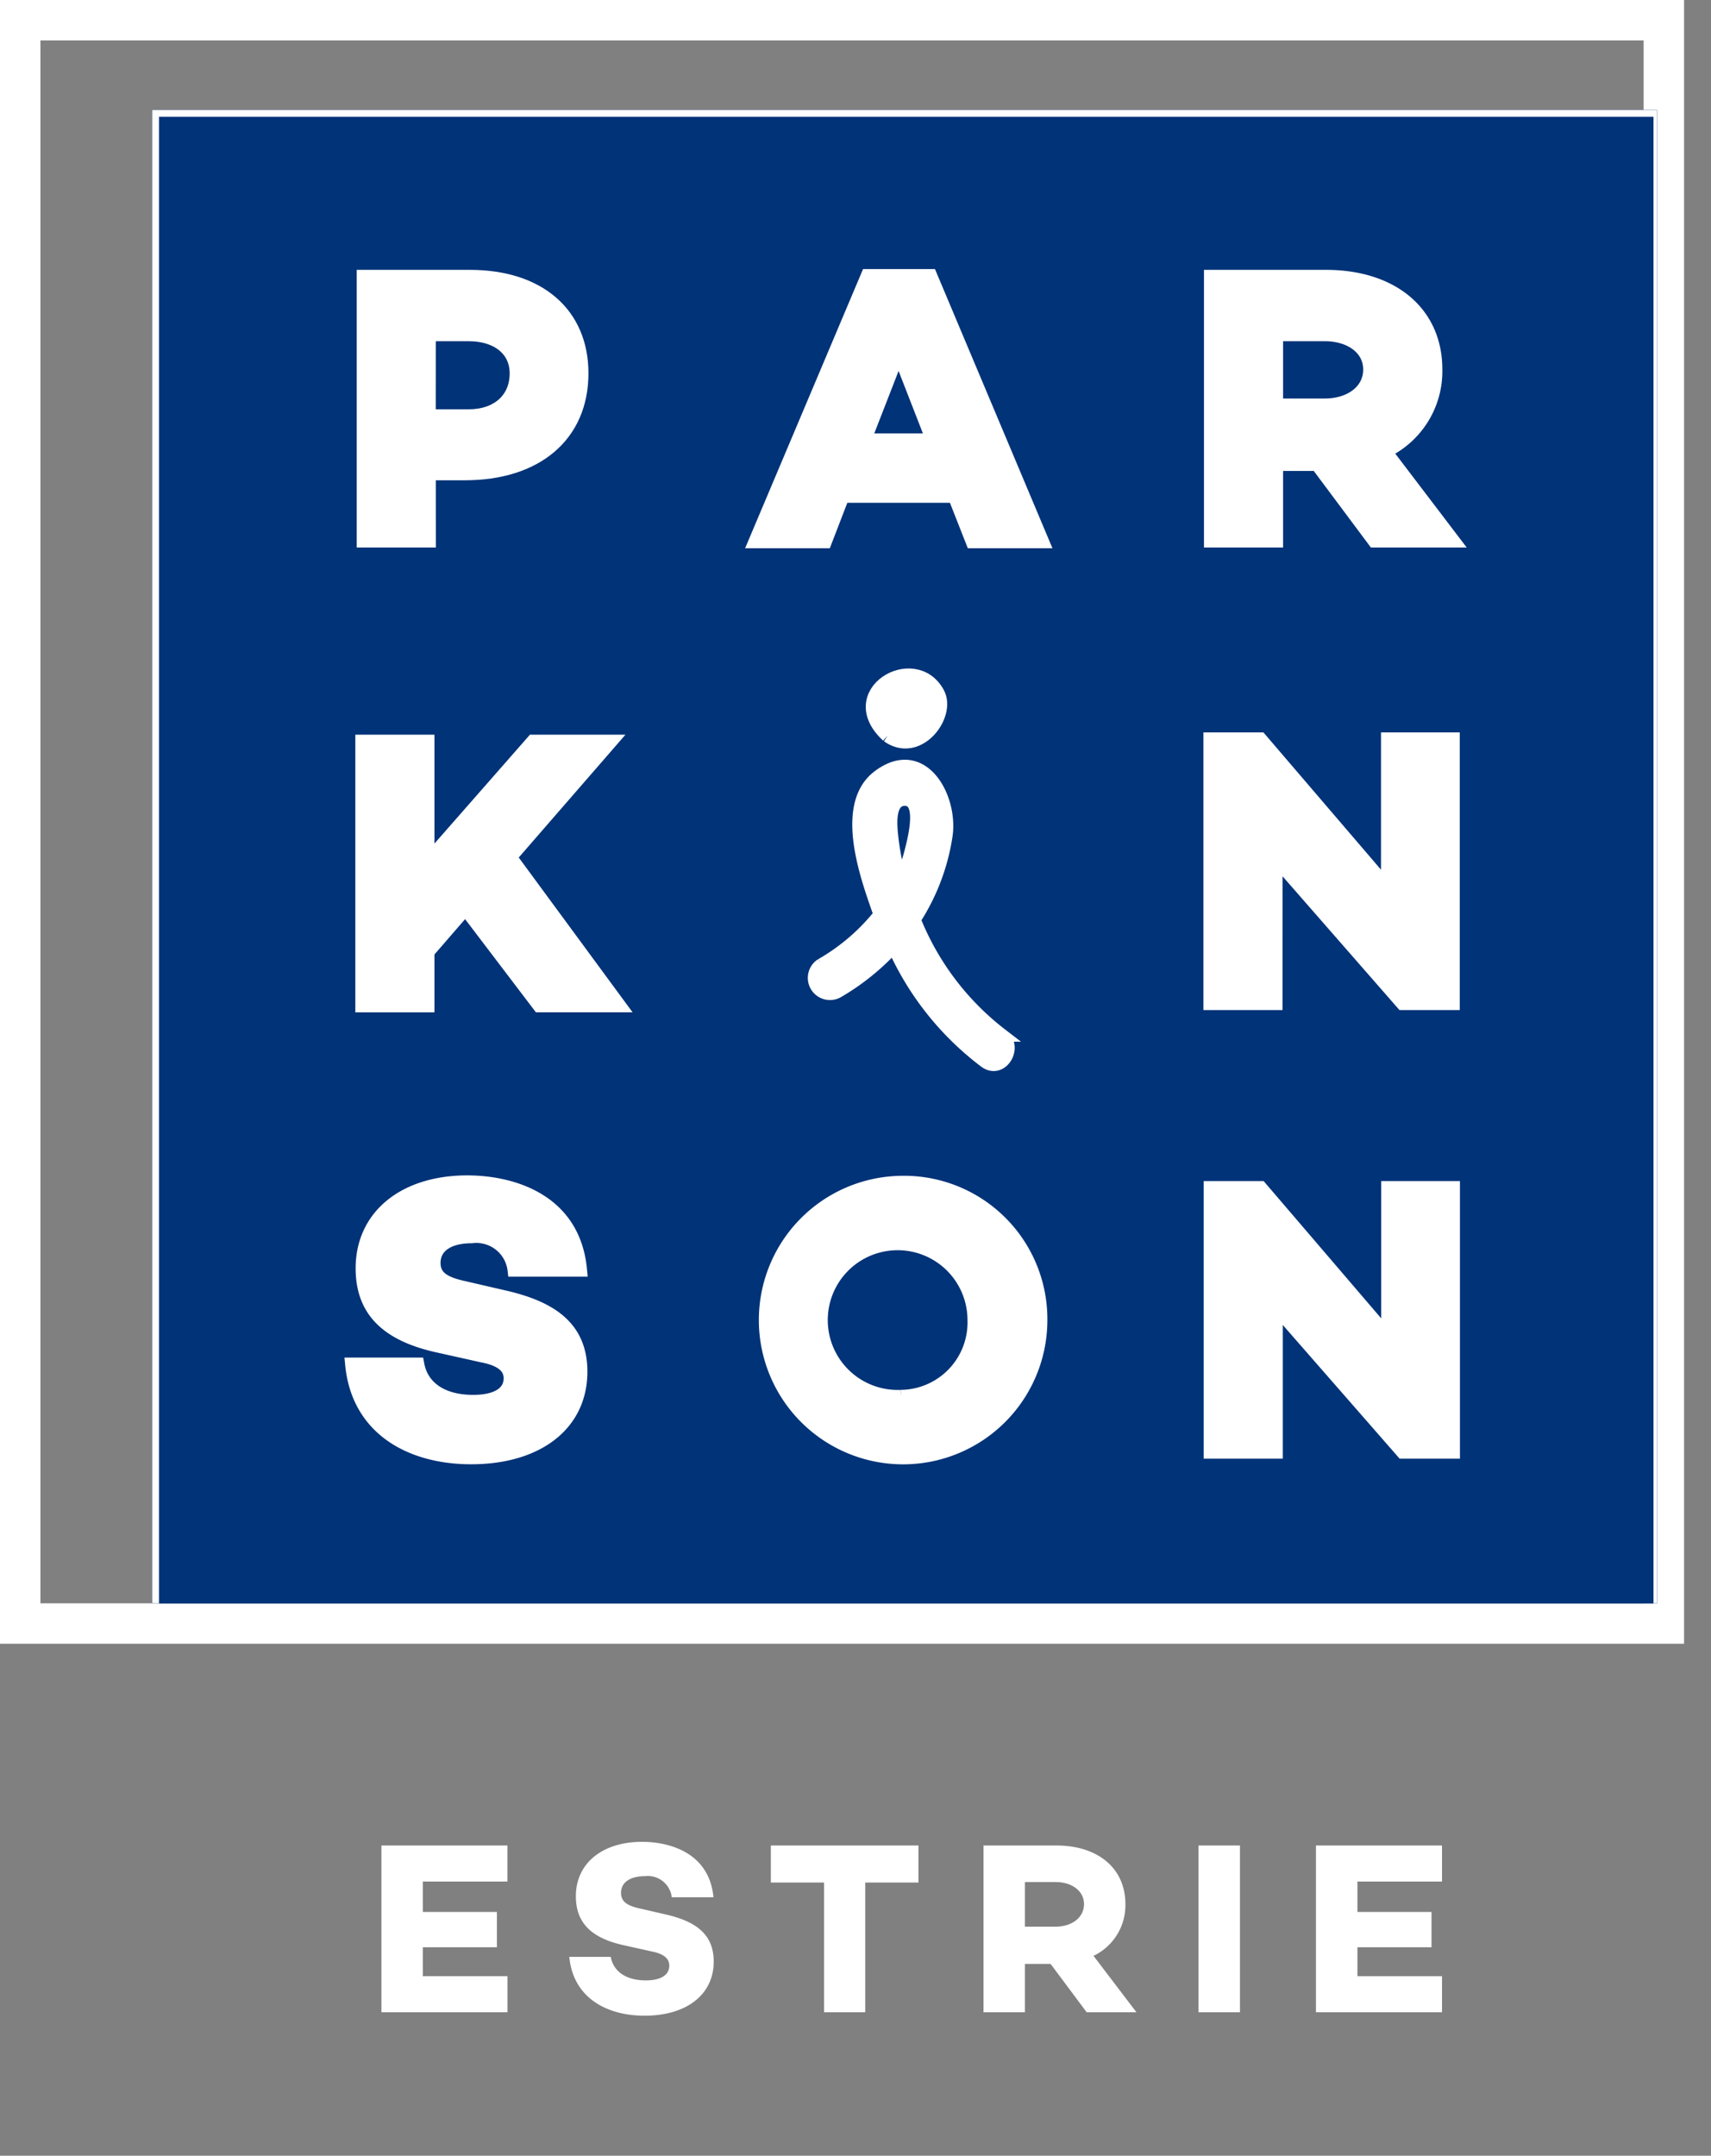 <svg xmlns="http://www.w3.org/2000/svg" xmlns:xlink="http://www.w3.org/1999/xlink" width="127" height="160" viewBox="0 0 127 160">
  <rect x="0" y="0" width="127" height="160" fill="#808080" stroke="none"/>
  <defs>
    <clipPath id="clip-path">
      <rect id="Rectangle_653" data-name="Rectangle 653" width="123" height="117" transform="translate(269 4381)" fill="#fff" stroke="#fff" stroke-width="1"/>
    </clipPath>
    <clipPath id="clip-path-2">
      <rect id="Rectangle_3" data-name="Rectangle 3" width="111.928" height="136.564" fill="none" stroke="#fff" stroke-width="1"/>
    </clipPath>
    <clipPath id="clip-path-4">
      <rect id="Rectangle_656" data-name="Rectangle 656" width="115" height="32" transform="translate(280.236 4640.695)" fill="#fff" stroke="#707070" stroke-width="1"/>
    </clipPath>
    <clipPath id="clip-path-5">
      <rect id="Rectangle_3-3" data-name="Rectangle 3" width="125.482" height="153.101" fill="#fff"/>
    </clipPath>
  </defs>
  <g id="Groupe_409" data-name="Groupe 409" transform="translate(-268 -4801)">
    <g id="Rectangle_654" data-name="Rectangle 654" transform="translate(268 4801)" fill="none" stroke="#fff" stroke-width="3">
      <rect width="125" height="122" stroke="none"/>
      <rect x="1.5" y="1.5" width="122" height="119" fill="none"/>
    </g>
    <g id="Groupe_408" data-name="Groupe 408">
      <g id="Groupe_de_masques_1" data-name="Groupe de masques 1" transform="translate(-1 422)" clip-path="url(#clip-path)">
        <g id="Groupe_400" data-name="Groupe 400" transform="translate(280.303 4387.166)">
          <path id="Tracé_1" data-name="Tracé 1" d="M43.328,255.781v11.04h8.345v-2.387h-5.6v-1.915h4.9v-2.338h-4.9v-2.013h5.6v-2.387Z" transform="translate(-22.103 -130.484)" fill="#003378" stroke="#fff" stroke-width="1"/>
          <g id="Groupe_2" data-name="Groupe 2">
            <g id="Groupe_1" data-name="Groupe 1" clip-path="url(#clip-path-2)">
              <path id="Tracé_2" data-name="Tracé 2" d="M78.262,258.953H75.5a1.6,1.6,0,0,0-1.786-1.4c-.942,0-1.575.389-1.575,1.1,0,.6.438.861,1.266,1.039l1.542.358c2.013.438,3.328,1.25,3.328,3.15,0,2.208-1.818,3.588-4.578,3.588-2.484,0-4.724-1.169-4.984-3.9H71.46c.179.974,1.023,1.558,2.321,1.558,1.023,0,1.559-.373,1.559-.974,0-.374-.227-.763-1.169-.942l-1.818-.406c-2.175-.471-3.2-1.494-3.2-3.247,0-2.208,1.786-3.6,4.383-3.6,1.786,0,4.448.7,4.724,3.669" transform="translate(-35.055 -130.231)" fill="#003378" stroke="#fff" stroke-width="1"/>
              <path id="Tracé_3" data-name="Tracé 3" d="M102.211,258.233v8.588H99.483v-8.588H95.96v-2.452h9.774v2.452Z" transform="translate(-48.953 -130.484)" fill="#003378" stroke="#fff" stroke-width="1"/>
              <path id="Tracé_4" data-name="Tracé 4" d="M127.44,263.623v3.2H124.7v-11.04h4.822c2.743,0,4.578,1.494,4.578,3.881a3.711,3.711,0,0,1-2.11,3.425l2.841,3.734h-3.3l-2.387-3.2Zm2.029-2.467c1.055,0,1.884-.584,1.884-1.494,0-.893-.828-1.461-1.884-1.461H127.44v2.955Z" transform="translate(-63.613 -130.484)" fill="#003378" stroke="#fff" stroke-width="1"/>
              <rect id="Rectangle_1" data-name="Rectangle 1" width="2.744" height="11.04" transform="translate(75.322 125.297)" fill="#003378" stroke="#fff" stroke-width="1"/>
              <path id="Tracé_5" data-name="Tracé 5" d="M172.382,260.181h4.9v2.338h-4.9v1.916h5.6v2.387h-8.345v-11.04h8.345v2.387h-5.6Z" transform="translate(-86.539 -130.485)" fill="#003378" stroke="#fff" stroke-width="1"/>
              <rect id="Rectangle_2" data-name="Rectangle 2" width="111.928" height="111.911" transform="translate(0 0)" fill="#003378" stroke="#fff" stroke-width="1"/>
              <path id="Tracé_6" data-name="Tracé 6" d="M99.7,25.12,91.368,44.841h5.19l1.3-3.374h8.3l1.327,3.374h5.19l-8.3-19.721Zm-.231,12.2,2.537-6.516,2.537,6.516Z" transform="translate(-46.611 -12.815)" fill="#fff" stroke="#fff" stroke-width="1"/>
              <path id="Tracé_7" data-name="Tracé 7" d="M50.24,95.667H44.474l-7.814,8.91v-8.91H31.787v19.606h4.873v-3.979l2.8-3.23,5.478,7.208h5.939l-8.1-11.014Z" transform="translate(-16.216 -48.804)" fill="#fff" stroke="#fff" stroke-width="1"/>
              <path id="Tracé_8" data-name="Tracé 8" d="M165.177,104.173l9.4,10.754h3.749V95.321H173.48v11.042l-9.457-11.042H160.3v19.606h4.873Z" transform="translate(-81.778 -48.627)" fill="#fff" stroke="#fff" stroke-width="1"/>
              <path id="Tracé_9" data-name="Tracé 9" d="M100.863,114.184a1.144,1.144,0,0,0,1.154,1.974,17.5,17.5,0,0,0,4.188-3.383,21.785,21.785,0,0,0,6.821,8.582c1.208.85,2.349-1.133,1.154-1.974a20.238,20.238,0,0,1-6.474-8.564,15.707,15.707,0,0,0,2.366-6.207c.437-2.818-1.746-6.84-4.98-4.4-2.666,2.007-1.032,6.916-.18,9.392q.145.422.3.845a15.232,15.232,0,0,1-4.353,3.741m5.153-9.852c-.067-.785-.145-2.368.93-2.453,1.65-.13.762,3.093.568,3.876a12.307,12.307,0,0,1-.8,2.251,19.731,19.731,0,0,1-.7-3.674" transform="translate(-51.173 -50.736)" fill="#fff" stroke="#fff" stroke-width="1"/>
              <path id="Tracé_10" data-name="Tracé 10" d="M110.257,90.122l.189.126c2.2,1.322,4.388-1.675,3.546-3.263-1.715-3.228-7.2-.05-3.734,3.137" transform="translate(-55.673 -43.687)" fill="#fff" stroke="#fff" stroke-width="1"/>
              <path id="Tracé_11" data-name="Tracé 11" d="M36.864,39.856h2.653c5.334,0,8.678-2.854,8.678-7.439,0-4.411-3.172-7.179-8.3-7.179h-7.9V44.844h4.873Zm0-10.322H39.8c2.134,0,3.547,1.125,3.547,2.883,0,1.932-1.413,3.171-3.547,3.171h-2.94Z" transform="translate(-16.32 -12.875)" fill="#fff" stroke="#fff" stroke-width="1"/>
              <path id="Tracé_12" data-name="Tracé 12" d="M165.25,39.164h3.028l4.238,5.68h5.853l-5.046-6.631a6.594,6.594,0,0,0,3.748-6.084c0-4.238-3.258-6.891-8.131-6.891h-8.563V44.844h4.873Zm0-9.63h3.6c1.875,0,3.345,1.01,3.345,2.6,0,1.615-1.471,2.653-3.345,2.653h-3.6Z" transform="translate(-81.815 -12.875)" fill="#fff" stroke="#fff" stroke-width="1"/>
              <path id="Tracé_13" data-name="Tracé 13" d="M173.509,163.3v11.043L164.052,163.3h-3.719v19.606h4.873V172.151l9.4,10.755h3.748V163.3Z" transform="translate(-81.792 -83.306)" fill="#fff" stroke="#fff" stroke-width="1"/>
              <path id="Tracé_14" data-name="Tracé 14" d="M102.609,162.5a10.208,10.208,0,1,0,10.38,10.207,10.139,10.139,0,0,0-10.38-10.207m0,15.887a5.685,5.685,0,1,1,5.45-5.68,5.5,5.5,0,0,1-5.45,5.68" transform="translate(-47.05 -82.896)" fill="#fff" stroke="#fff" stroke-width="1"/>
              <path id="Tracé_15" data-name="Tracé 15" d="M41.314,170.914l-2.739-.634c-1.47-.316-2.249-.778-2.249-1.845,0-1.268,1.125-1.96,2.8-1.96a2.834,2.834,0,0,1,3.171,2.48h4.9c-.49-5.276-5.219-6.517-8.39-6.517-4.613,0-7.785,2.48-7.785,6.4,0,3.114,1.817,4.93,5.68,5.767l3.23.72c1.672.318,2.076,1.01,2.076,1.673,0,1.067-.951,1.73-2.767,1.73-2.307,0-3.807-1.038-4.124-2.768H30.243c.461,4.844,4.44,6.92,8.851,6.92,4.9,0,8.131-2.45,8.131-6.372,0-3.373-2.336-4.815-5.911-5.593" transform="translate(-15.428 -82.866)" fill="#fff" stroke="#fff" stroke-width="1"/>
            </g>
          </g>
        </g>
        <g id="Groupe_403" data-name="Groupe 403" transform="translate(280.303 4387.166)">
          <path id="Tracé_1-2" data-name="Tracé 1" d="M43.328,255.781v11.04h8.345v-2.387h-5.6v-1.915h4.9v-2.338h-4.9v-2.013h5.6v-2.387Z" transform="translate(-22.103 -130.484)" fill="#003378" stroke="#fff" stroke-width="1"/>
          <g id="Groupe_2-2" data-name="Groupe 2">
            <g id="Groupe_1-2" data-name="Groupe 1" clip-path="url(#clip-path-2)">
              <path id="Tracé_2-2" data-name="Tracé 2" d="M78.262,258.953H75.5a1.6,1.6,0,0,0-1.786-1.4c-.942,0-1.575.389-1.575,1.1,0,.6.438.861,1.266,1.039l1.542.358c2.013.438,3.328,1.25,3.328,3.15,0,2.208-1.818,3.588-4.578,3.588-2.484,0-4.724-1.169-4.984-3.9H71.46c.179.974,1.023,1.558,2.321,1.558,1.023,0,1.559-.373,1.559-.974,0-.374-.227-.763-1.169-.942l-1.818-.406c-2.175-.471-3.2-1.494-3.2-3.247,0-2.208,1.786-3.6,4.383-3.6,1.786,0,4.448.7,4.724,3.669" transform="translate(-35.055 -130.231)" fill="#003378" stroke="#fff" stroke-width="1"/>
              <path id="Tracé_3-2" data-name="Tracé 3" d="M102.211,258.233v8.588H99.483v-8.588H95.96v-2.452h9.774v2.452Z" transform="translate(-48.953 -130.484)" fill="#003378" stroke="#fff" stroke-width="1"/>
              <path id="Tracé_4-2" data-name="Tracé 4" d="M127.44,263.623v3.2H124.7v-11.04h4.822c2.743,0,4.578,1.494,4.578,3.881a3.711,3.711,0,0,1-2.11,3.425l2.841,3.734h-3.3l-2.387-3.2Zm2.029-2.467c1.055,0,1.884-.584,1.884-1.494,0-.893-.828-1.461-1.884-1.461H127.44v2.955Z" transform="translate(-63.613 -130.484)" fill="#003378" stroke="#fff" stroke-width="1"/>
              <rect id="Rectangle_1-2" data-name="Rectangle 1" width="2.744" height="11.04" transform="translate(75.322 125.297)" fill="#003378" stroke="#fff" stroke-width="1"/>
              <path id="Tracé_5-2" data-name="Tracé 5" d="M172.382,260.181h4.9v2.338h-4.9v1.916h5.6v2.387h-8.345v-11.04h8.345v2.387h-5.6Z" transform="translate(-86.539 -130.485)" fill="#003378" stroke="#fff" stroke-width="1"/>
              <rect id="Rectangle_2-2" data-name="Rectangle 2" width="111.928" height="111.911" transform="translate(0 0)" fill="#003378" stroke="#fff" stroke-width="1"/>
              <path id="Tracé_6-2" data-name="Tracé 6" d="M99.7,25.12,91.368,44.841h5.19l1.3-3.374h8.3l1.327,3.374h5.19l-8.3-19.721Zm-.231,12.2,2.537-6.516,2.537,6.516Z" transform="translate(-46.611 -12.815)" fill="#fff" stroke="#fff" stroke-width="1"/>
              <path id="Tracé_7-2" data-name="Tracé 7" d="M50.24,95.667H44.474l-7.814,8.91v-8.91H31.787v19.606h4.873v-3.979l2.8-3.23,5.478,7.208h5.939l-8.1-11.014Z" transform="translate(-16.216 -48.804)" fill="#fff" stroke="#fff" stroke-width="1"/>
              <path id="Tracé_8-2" data-name="Tracé 8" d="M165.177,104.173l9.4,10.754h3.749V95.321H173.48v11.042l-9.457-11.042H160.3v19.606h4.873Z" transform="translate(-81.778 -48.627)" fill="#fff" stroke="#fff" stroke-width="1"/>
              <path id="Tracé_9-2" data-name="Tracé 9" d="M100.863,114.184a1.144,1.144,0,0,0,1.154,1.974,17.5,17.5,0,0,0,4.188-3.383,21.785,21.785,0,0,0,6.821,8.582c1.208.85,2.349-1.133,1.154-1.974a20.238,20.238,0,0,1-6.474-8.564,15.707,15.707,0,0,0,2.366-6.207c.437-2.818-1.746-6.84-4.98-4.4-2.666,2.007-1.032,6.916-.18,9.392q.145.422.3.845a15.232,15.232,0,0,1-4.353,3.741m5.153-9.852c-.067-.785-.145-2.368.93-2.453,1.65-.13.762,3.093.568,3.876a12.307,12.307,0,0,1-.8,2.251,19.731,19.731,0,0,1-.7-3.674" transform="translate(-51.173 -50.736)" fill="#fff" stroke="#fff" stroke-width="1"/>
              <path id="Tracé_10-2" data-name="Tracé 10" d="M110.257,90.122l.189.126c2.2,1.322,4.388-1.675,3.546-3.263-1.715-3.228-7.2-.05-3.734,3.137" transform="translate(-55.673 -43.687)" fill="#fff" stroke="#fff" stroke-width="1"/>
              <path id="Tracé_11-2" data-name="Tracé 11" d="M36.864,39.856h2.653c5.334,0,8.678-2.854,8.678-7.439,0-4.411-3.172-7.179-8.3-7.179h-7.9V44.844h4.873Zm0-10.322H39.8c2.134,0,3.547,1.125,3.547,2.883,0,1.932-1.413,3.171-3.547,3.171h-2.94Z" transform="translate(-16.32 -12.875)" fill="#fff" stroke="#fff" stroke-width="1"/>
              <path id="Tracé_12-2" data-name="Tracé 12" d="M165.25,39.164h3.028l4.238,5.68h5.853l-5.046-6.631a6.594,6.594,0,0,0,3.748-6.084c0-4.238-3.258-6.891-8.131-6.891h-8.563V44.844h4.873Zm0-9.63h3.6c1.875,0,3.345,1.01,3.345,2.6,0,1.615-1.471,2.653-3.345,2.653h-3.6Z" transform="translate(-81.815 -12.875)" fill="#fff" stroke="#fff" stroke-width="1"/>
              <path id="Tracé_13-2" data-name="Tracé 13" d="M173.509,163.3v11.043L164.052,163.3h-3.719v19.606h4.873V172.151l9.4,10.755h3.748V163.3Z" transform="translate(-81.792 -83.306)" fill="#fff" stroke="#fff" stroke-width="1"/>
              <path id="Tracé_14-2" data-name="Tracé 14" d="M102.609,162.5a10.208,10.208,0,1,0,10.38,10.207,10.139,10.139,0,0,0-10.38-10.207m0,15.887a5.685,5.685,0,1,1,5.45-5.68,5.5,5.5,0,0,1-5.45,5.68" transform="translate(-47.05 -82.896)" fill="#fff" stroke="#fff" stroke-width="1"/>
              <path id="Tracé_15-2" data-name="Tracé 15" d="M41.314,170.914l-2.739-.634c-1.47-.316-2.249-.778-2.249-1.845,0-1.268,1.125-1.96,2.8-1.96a2.834,2.834,0,0,1,3.171,2.48h4.9c-.49-5.276-5.219-6.517-8.39-6.517-4.613,0-7.785,2.48-7.785,6.4,0,3.114,1.817,4.93,5.68,5.767l3.23.72c1.672.318,2.076,1.01,2.076,1.673,0,1.067-.951,1.73-2.767,1.73-2.307,0-3.807-1.038-4.124-2.768H30.243c.461,4.844,4.44,6.92,8.851,6.92,4.9,0,8.131-2.45,8.131-6.372,0-3.373-2.336-4.815-5.911-5.593" transform="translate(-15.428 -82.866)" fill="#fff" stroke="#fff" stroke-width="1"/>
            </g>
          </g>
        </g>
      </g>
      <g id="Groupe_de_masques_2" data-name="Groupe de masques 2" transform="translate(-0.236 288.305)" clip-path="url(#clip-path-4)">
        <g id="Groupe_404" data-name="Groupe 404" transform="translate(272.753 4509.2)">
          <path id="Tracé_1-3" data-name="Tracé 1" d="M43.328,255.781v12.377h9.355v-2.676H46.4v-2.147h5.5v-2.621H46.4v-2.257h6.279v-2.676Z" transform="translate(-19.533 -115.312)" fill="#fff"/>
          <g id="Groupe_2-3" data-name="Groupe 2">
            <g id="Groupe_1-3" data-name="Groupe 1" clip-path="url(#clip-path-5)">
              <path id="Tracé_2-3" data-name="Tracé 2" d="M79.418,259.4H76.324a1.789,1.789,0,0,0-2-1.565c-1.056,0-1.766.437-1.766,1.237,0,.674.491.965,1.42,1.165l1.729.4c2.257.491,3.731,1.4,3.731,3.531,0,2.475-2.039,4.022-5.133,4.022-2.784,0-5.3-1.31-5.587-4.368h3.076c.2,1.092,1.147,1.747,2.6,1.747,1.147,0,1.747-.418,1.747-1.092,0-.419-.255-.856-1.311-1.056l-2.039-.455c-2.438-.528-3.585-1.674-3.585-3.64,0-2.476,2-4.041,4.914-4.041,2,0,4.987.783,5.3,4.113" transform="translate(-30.979 -115.088)" fill="#fff"/>
              <path id="Tracé_3-3" data-name="Tracé 3" d="M102.968,258.53v9.628H99.91V258.53H95.96v-2.749h10.957v2.749Z" transform="translate(-43.261 -115.312)" fill="#fff"/>
              <path id="Tracé_4-3" data-name="Tracé 4" d="M127.772,264.572v3.586H124.7V255.781H130.1c3.075,0,5.132,1.675,5.132,4.351a4.161,4.161,0,0,1-2.366,3.84l3.185,4.186h-3.694l-2.676-3.586Zm2.275-2.766c1.183,0,2.112-.655,2.112-1.674,0-1-.929-1.638-2.112-1.638h-2.275v3.313Z" transform="translate(-56.216 -115.312)" fill="#fff"/>
              <rect id="Rectangle_1-3" data-name="Rectangle 1" width="3.076" height="12.377" transform="translate(84.443 140.469)" fill="#fff"/>
              <path id="Tracé_5-3" data-name="Tracé 5" d="M172.715,260.714h5.5v2.621h-5.5v2.148h6.279v2.676h-9.356V255.781h9.356v2.676h-6.279Z" transform="translate(-76.477 -115.312)" fill="#fff"/>
              <rect id="Rectangle_2-3" data-name="Rectangle 2" width="125.482" height="125.463" transform="translate(0 0.001)" fill="#fff"/>
              <path id="Tracé_6-3" data-name="Tracé 6" d="M100.71,25.12,91.368,47.229h5.819l1.455-3.782h9.309l1.487,3.782h5.818L105.946,25.12Zm-.259,13.672,2.844-7.3,2.845,7.3Z" transform="translate(-41.191 -11.325)" fill="#fff"/>
              <path id="Tracé_7-3" data-name="Tracé 7" d="M52.475,95.667H46.011l-8.76,9.988V95.667H31.787v21.98h5.463v-4.46l3.135-3.621,6.141,8.081h6.658L44.1,105.3Z" transform="translate(-14.331 -43.129)" fill="#fff"/>
              <path id="Tracé_8-3" data-name="Tracé 8" d="M165.767,105.245,176.3,117.3h4.2V95.321h-5.431V107.7l-10.6-12.38H160.3V117.3h5.463Z" transform="translate(-72.269 -42.973)" fill="#fff"/>
              <path id="Tracé_9-3" data-name="Tracé 9" d="M100.93,115.968a1.282,1.282,0,0,0,1.293,2.213,19.619,19.619,0,0,0,4.7-3.793,24.423,24.423,0,0,0,7.647,9.622c1.355.953,2.633-1.27,1.293-2.213a22.689,22.689,0,0,1-7.258-9.6,17.609,17.609,0,0,0,2.653-6.959c.49-3.159-1.958-7.668-5.583-4.938-2.989,2.25-1.157,7.754-.2,10.529q.162.473.341.947a17.076,17.076,0,0,1-4.88,4.194m5.777-11.045c-.075-.88-.163-2.655,1.043-2.75,1.85-.146.854,3.468.637,4.345a13.8,13.8,0,0,1-.9,2.524,22.121,22.121,0,0,1-.782-4.119" transform="translate(-45.222 -44.837)" fill="#fff"/>
              <path id="Tracé_10-3" data-name="Tracé 10" d="M110.393,90.665l.211.142c2.47,1.482,4.92-1.878,3.975-3.658-1.922-3.619-8.067-.057-4.186,3.516" transform="translate(-49.199 -38.607)" fill="#fff"/>
              <path id="Tracé_11-3" data-name="Tracé 11" d="M37.454,41.627h2.974c5.979,0,9.729-3.2,9.729-8.34,0-4.945-3.556-8.049-9.309-8.049H31.991v21.98h5.463Zm0-11.572h3.3c2.392,0,3.976,1.261,3.976,3.232,0,2.166-1.584,3.555-3.976,3.555h-3.3Z" transform="translate(-14.422 -11.378)" fill="#fff"/>
              <path id="Tracé_12-3" data-name="Tracé 12" d="M165.84,40.851h3.394l4.751,6.368h6.562l-5.657-7.434a7.392,7.392,0,0,0,4.2-6.821c0-4.751-3.652-7.726-9.115-7.726h-9.6v21.98h5.463Zm0-10.8h4.04c2.1,0,3.75,1.132,3.75,2.91,0,1.81-1.649,2.974-3.75,2.974h-4.04Z" transform="translate(-72.301 -11.378)" fill="#fff"/>
              <path id="Tracé_13-3" data-name="Tracé 13" d="M175.1,163.3v12.38L164.5,163.3h-4.17v21.98H165.8V173.223l10.537,12.057h4.2V163.3Z" transform="translate(-72.281 -73.62)" fill="#fff"/>
              <path id="Tracé_14-3" data-name="Tracé 14" d="M103.866,162.5A11.444,11.444,0,1,0,115.5,173.939,11.367,11.367,0,0,0,103.866,162.5m0,17.81a6.373,6.373,0,1,1,6.11-6.368,6.163,6.163,0,0,1-6.11,6.368" transform="translate(-41.579 -73.257)" fill="#fff"/>
              <path id="Tracé_15-3" data-name="Tracé 15" d="M42.655,171.94l-3.071-.711c-1.648-.355-2.521-.873-2.521-2.069,0-1.422,1.261-2.2,3.136-2.2,2.23,0,3.264,1.131,3.555,2.78h5.5c-.55-5.915-5.851-7.306-9.406-7.306-5.172,0-8.728,2.78-8.728,7.176,0,3.491,2.037,5.527,6.368,6.465l3.621.807c1.875.356,2.327,1.132,2.327,1.875,0,1.2-1.067,1.939-3.1,1.939-2.586,0-4.268-1.164-4.623-3.1H30.243c.517,5.43,4.977,7.758,9.923,7.758,5.495,0,9.115-2.747,9.115-7.144,0-3.782-2.618-5.4-6.626-6.271" transform="translate(-13.634 -73.23)" fill="#fff"/>
            </g>
          </g>
        </g>
      </g>
    </g>
  </g>
</svg>
